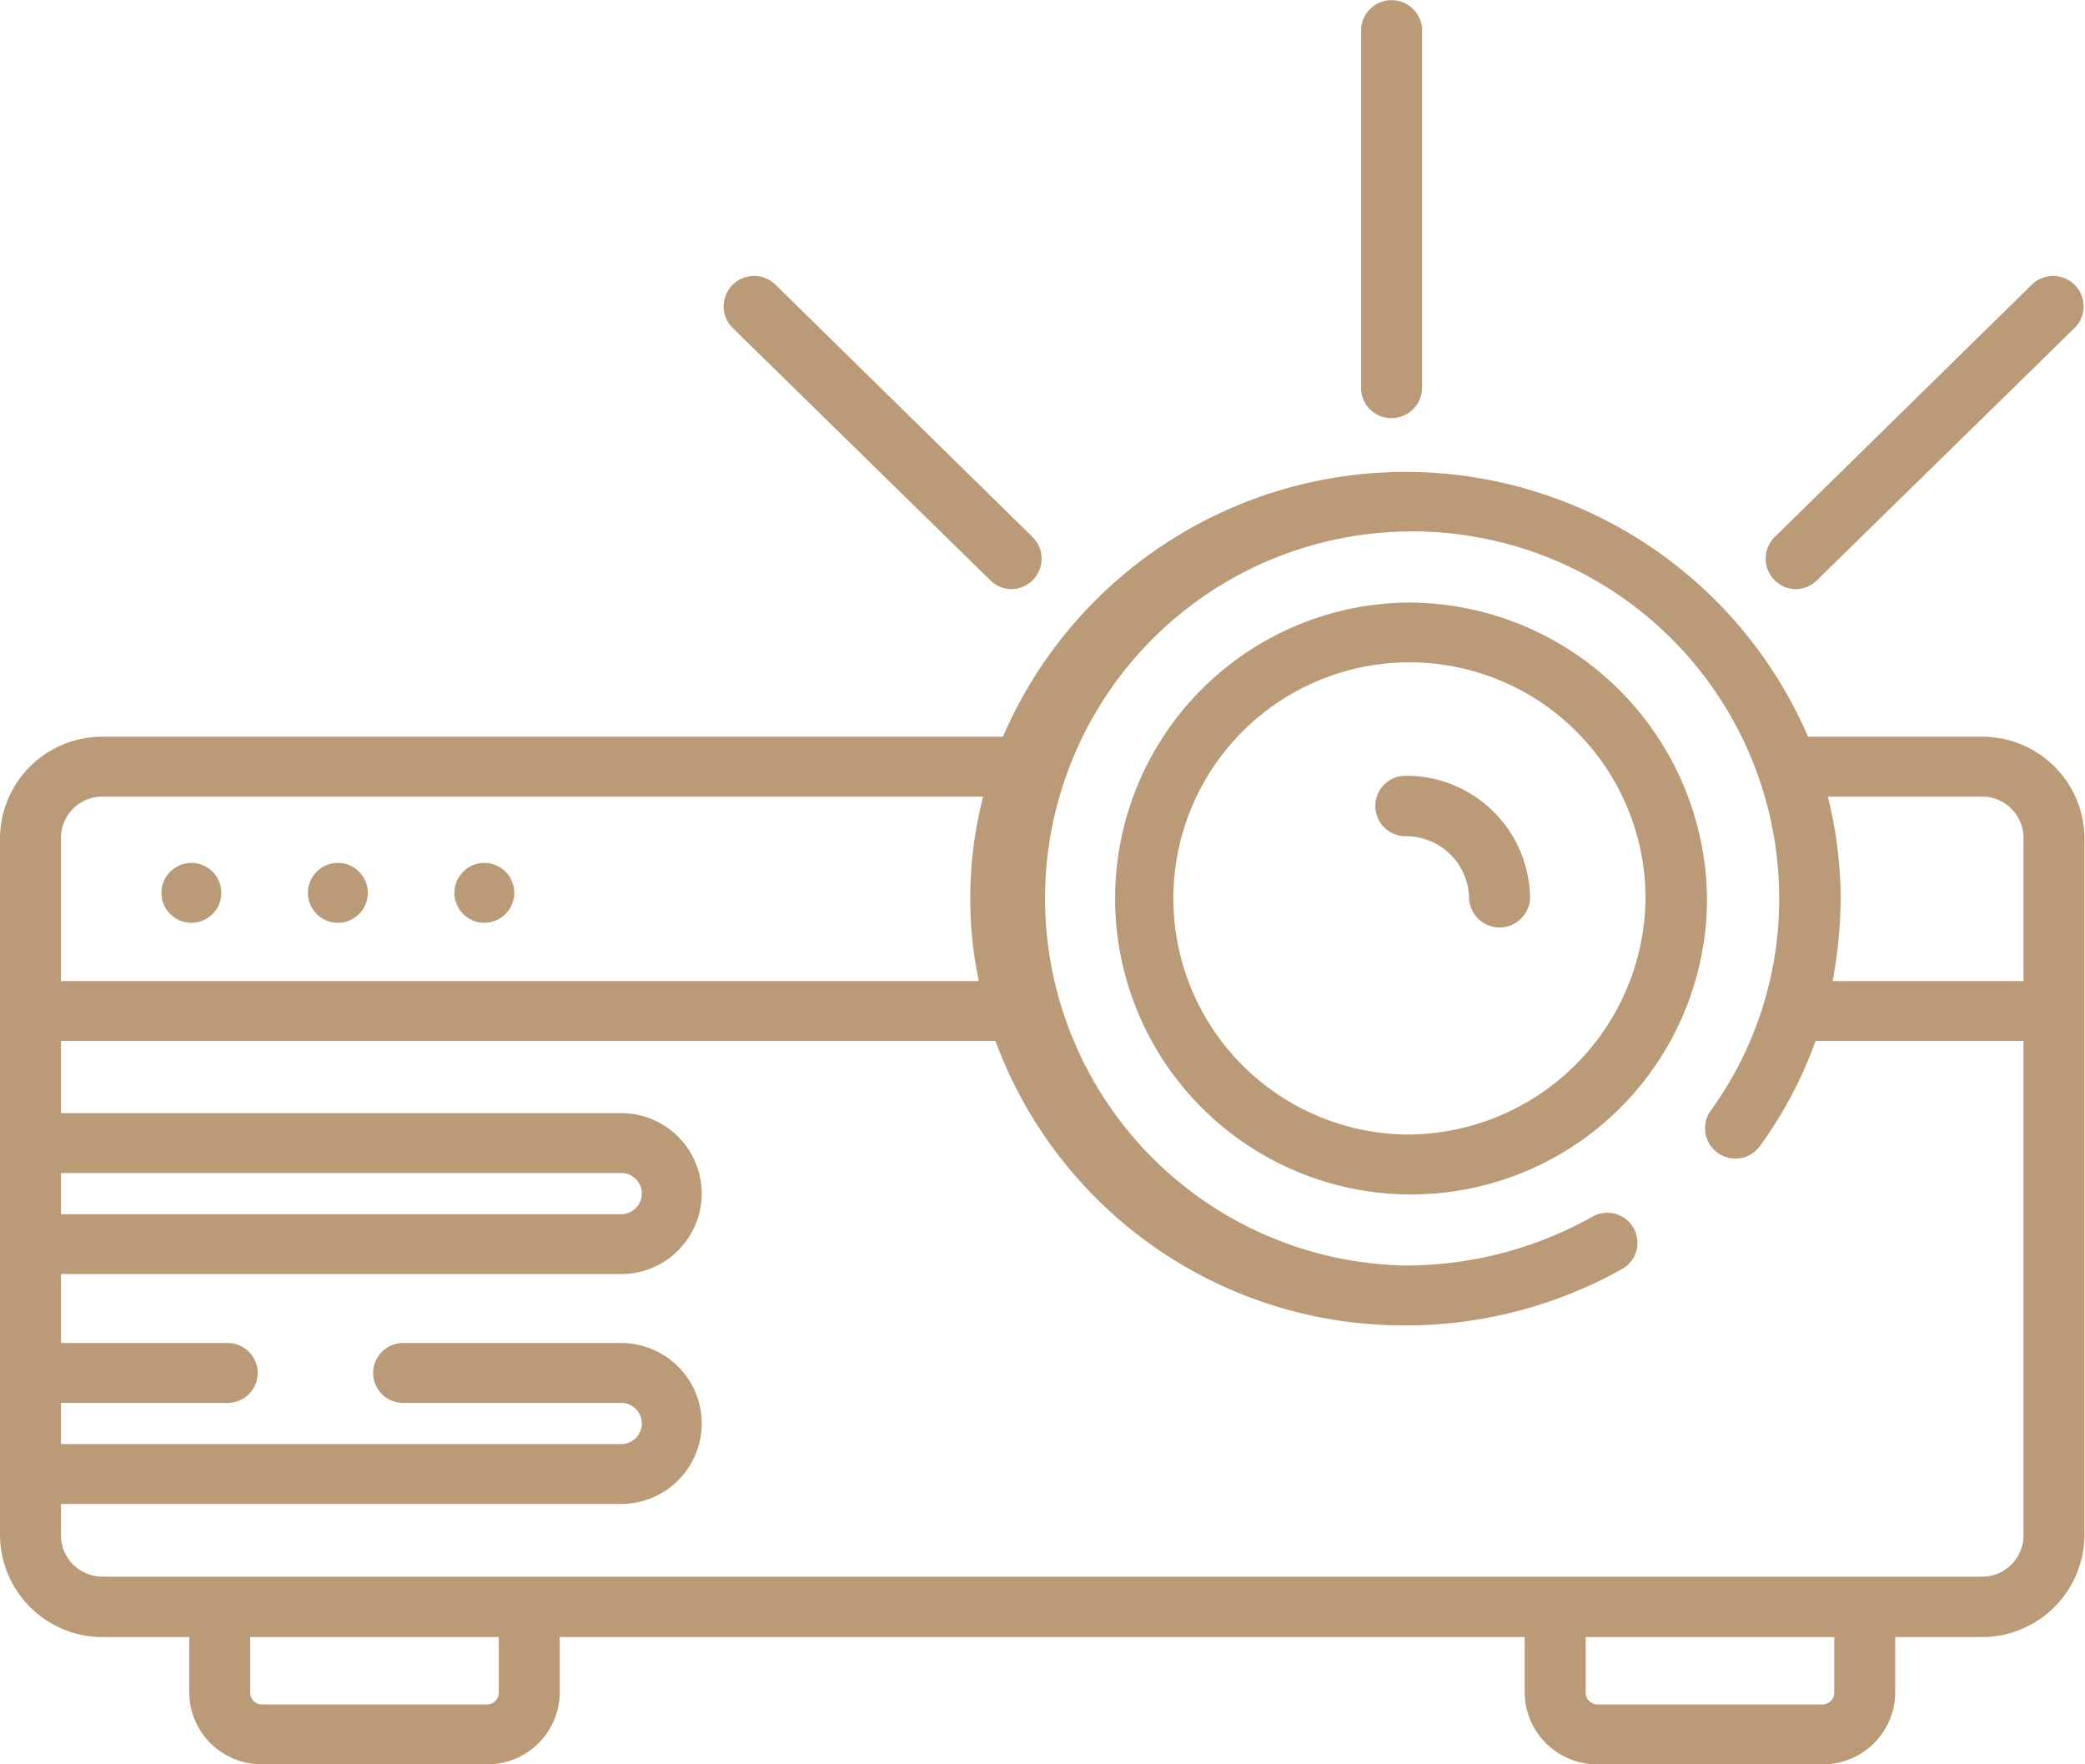 <svg xmlns="http://www.w3.org/2000/svg" width="39" height="33" viewBox="0 0 39 33">
  <defs>
    <style>
      .cls-1 {
        fill: #bb9b77;
        fill-rule: evenodd;
      }
    </style>
  </defs>
  <path id="projector" class="cls-1" d="M5860.06,3367.78h-3.24a8.2,8.2,0,0,0-15.06,0h-16.83a1.91,1.91,0,0,0-1.93,1.89v13.05a1.919,1.919,0,0,0,1.93,1.9h1.61v1.04a1.351,1.351,0,0,0,1.36,1.34h4.21a1.351,1.351,0,0,0,1.36-1.34v-1.04h18.05v1.04a1.351,1.351,0,0,0,1.36,1.34h4.21a1.351,1.351,0,0,0,1.36-1.34v-1.04h1.61a1.919,1.919,0,0,0,1.93-1.9v-13.05A1.91,1.91,0,0,0,5860.06,3367.78Zm-35.92,1.89a0.775,0.775,0,0,1,.79-0.77h16.46a7.517,7.517,0,0,0-.24,1.91,7.189,7.189,0,0,0,.16,1.54h-17.17v-2.68Zm0,6.27h10.48a0.385,0.385,0,0,1,0,.77h-10.48v-0.77Zm8.19,9.72a0.222,0.222,0,0,1-.22.22h-4.21a0.222,0.222,0,0,1-.22-0.22v-1.04h4.65v1.04Zm24.98,0a0.222,0.222,0,0,1-.22.22h-4.21a0.222,0.222,0,0,1-.22-0.22v-1.04h4.65v1.04Zm3.54-2.94a0.775,0.775,0,0,1-.79.77h-35.13a0.775,0.775,0,0,1-.79-0.77v-0.59h10.48a1.505,1.505,0,0,0,0-3.01h-4.08a0.56,0.56,0,0,0,0,1.12h4.08a0.385,0.385,0,0,1,0,.77h-10.48v-0.77h3.12a0.56,0.56,0,0,0,0-1.12h-3.12v-1.29h10.48a1.505,1.505,0,0,0,0-3.01h-10.48v-1.35h17.48a8.131,8.131,0,0,0,7.67,5.32,8.284,8.284,0,0,0,4.08-1.07,0.563,0.563,0,0,0-.57-0.97,7.156,7.156,0,0,1-3.51.92,6.866,6.866,0,1,1,6.99-6.86,6.749,6.749,0,0,1-1.3,3.99,0.568,0.568,0,0,0,.93.65,7.857,7.857,0,0,0,1.05-1.98h3.89v9.25Zm0-10.37h-3.57a8.831,8.831,0,0,0,.15-1.54,7.994,7.994,0,0,0-.24-1.91h2.87a0.775,0.775,0,0,1,.79.77v2.68Zm-34.27-2.21a0.56,0.56,0,0,0,0,1.12A0.56,0.56,0,0,0,5826.58,3370.14Zm2.74,0a0.56,0.56,0,0,0,0,1.12A0.56,0.56,0,0,0,5829.32,3370.14Zm2.74,0a0.56,0.56,0,0,0,0,1.12A0.56,0.56,0,0,0,5832.06,3370.14Zm17.23-4.87a5.536,5.536,0,1,0,5.64,5.54A5.594,5.594,0,0,0,5849.29,3365.27Zm0,9.95a4.416,4.416,0,1,1,4.49-4.41A4.463,4.463,0,0,1,5849.29,3375.22Zm0-6.71a0.565,0.565,0,0,0,0,1.13,1.182,1.182,0,0,1,1.19,1.17,0.571,0.571,0,0,0,1.14,0A2.313,2.313,0,0,0,5849.29,3368.51Zm-7.77-3.66a0.578,0.578,0,0,0,.4.17,0.571,0.571,0,0,0,.41-0.96l-4.84-4.75a0.57,0.57,0,0,0-.81.8Zm15.07,0.17a0.578,0.578,0,0,0,.4-0.17l4.84-4.74a0.57,0.57,0,0,0-.81-0.8l-4.84,4.75A0.571,0.571,0,0,0,5856.59,3365.02Zm-7.56-3.2a0.57,0.57,0,0,0,.57-0.57v-6.71a0.571,0.571,0,0,0-1.14,0v6.71A0.563,0.563,0,0,0,5849.03,3361.82Z" transform="translate(-5823 -3354)"/>
</svg>
